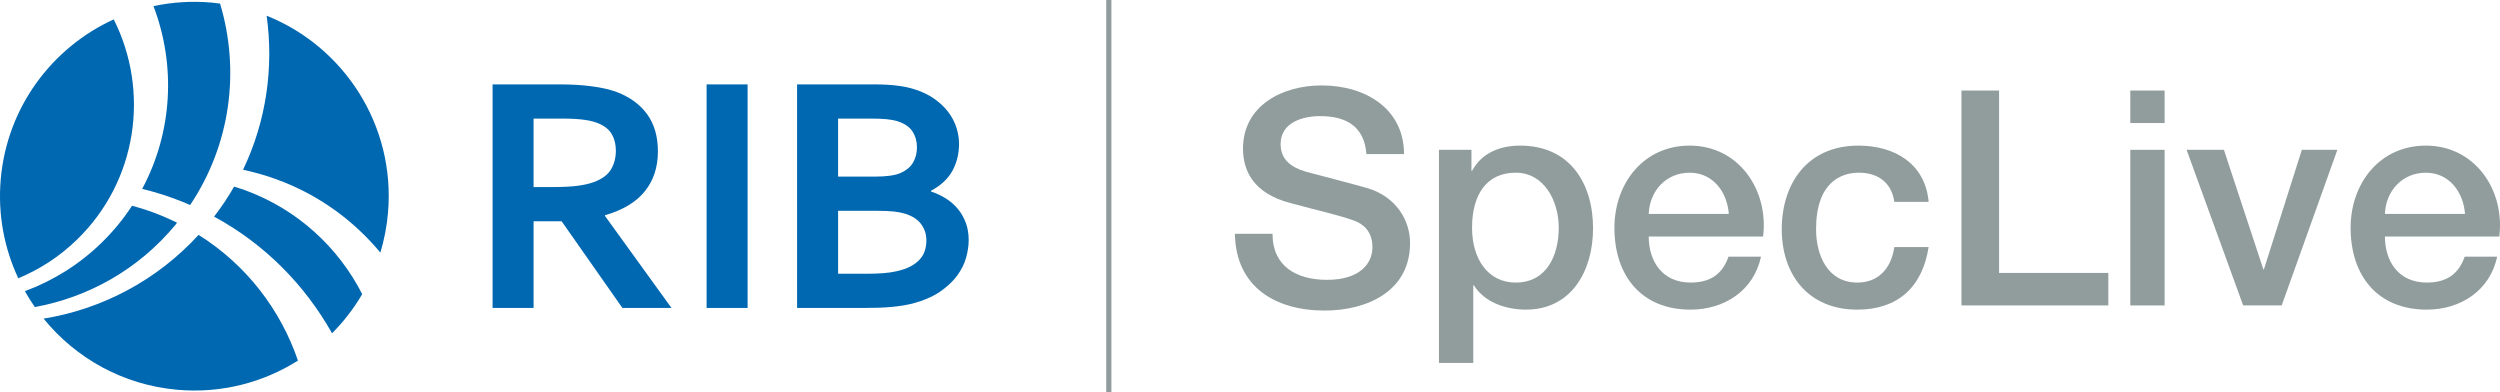 <?xml version="1.0" encoding="UTF-8"?>
<svg id="Layer_2" data-name="Layer 2" xmlns="http://www.w3.org/2000/svg" viewBox="0 0 2131.27 334.49">
  <defs>
    <style>
      .cls-1 {
        fill: #919d9d;
      }

      .cls-2 {
        fill: #0067b1;
      }
    </style>
  </defs>
  <g id="Layer_1-2" data-name="Layer 1">
    <g>
      <g>
        <g>
          <path class="cls-2" d="m86.39,207.15c-19.26,18.69-41.57,32.35-65.19,41.07,2.62,4.65,5.46,9.17,8.5,13.54,45.65-8.36,88.58-32.1,120.33-70.63.29-.44.58-.87.87-1.33-4.41-2.05-8.81-4.11-13.37-6.01-8.23-3.37-16.61-6.18-24.98-8.38-7.34,11.32-16.15,22.04-26.16,31.73"/>
          <path class="cls-2" d="m65.38,204.52c51.86-50.12,62.42-126.77,31.58-188C44.49,40.51,6.01,91.19.64,152.73c-2.64,30.08,3,58.97,14.95,84.5,18.02-7.49,34.94-18.29,49.79-32.71"/>
          <path class="cls-2" d="m121.22,161.02c12.07,2.93,23.96,6.76,35.86,11.6,1.61.74,3.38,1.48,4.98,2.21,34.77-51.86,42.64-114.98,25.54-171.8-2.45-.32-4.92-.62-7.41-.84-16.95-1.48-33.54-.35-49.35,3.05,19.34,50.6,16.17,107.67-9.62,155.77"/>
          <path class="cls-2" d="m169.28,200.25c-35.96,39.26-82.81,63.32-132.11,71.4,27.32,33.61,67.64,56.58,114.15,60.64,37.48,3.28,73.13-6.23,102.68-24.89-14.82-43.48-44.12-81.72-84.72-107.16"/>
          <path class="cls-2" d="m227.31,13.41c6.14,44.03-.23,89.93-20.12,131.3,9.55,2.05,19.11,4.7,28.67,8.23,35.79,13.03,65.66,35.04,88.4,62.39,3.26-10.78,5.48-22.05,6.5-33.71,6.53-74.53-37.38-141.81-103.44-168.21"/>
          <path class="cls-2" d="m208.66,162.05c-3.09-1.02-6.02-2.05-9.11-2.94-5.01,8.82-10.73,17.34-17.04,25.56,43.46,23.54,77.5,58.49,100.57,99.45,9.9-9.93,18.56-21.13,25.71-33.36-20.32-39.76-54.9-72.15-100.13-88.71"/>
          <path class="cls-2" d="m560.87,129.14c0,13.3-3.67,24.55-11.05,33.8-7.35,9.26-18.7,16.1-34.09,20.56v.57l56.72,78.47h-41.85l-51.8-73.9h-23.91v73.9h-34.96V71.95h57.94c9.58,0,18.52.54,26.78,1.65,8.24,1.08,15.31,2.71,21.21,4.89,11.19,4.28,19.83,10.6,25.91,19,6.08,8.41,9.1,18.95,9.1,31.64m-88.77,30.32c7.98,0,14.72-.35,20.27-1.06,5.54-.73,10.22-1.79,14.02-3.21,7.02-2.65,11.89-6.26,14.58-10.9,2.7-4.6,4.05-9.87,4.05-15.84,0-5.13-1.05-9.66-3.21-13.61-2.13-3.92-5.76-7.03-10.86-9.31-3.36-1.53-7.51-2.64-12.53-3.34-5.05-.71-11.25-1.08-18.66-1.08h-24.89v58.35h17.21Z"/>
          <rect class="cls-2" x="602.38" y="71.95" width="34.95" height="190.58"/>
          <path class="cls-2" d="m817.58,122.71c0,8.27-1.86,15.87-5.57,22.75-3.7,6.88-9.83,12.63-18.36,17.19v.56c4.73,1.61,9.09,3.68,13.03,6.2,3.92,2.51,7.32,5.5,10.14,8.96,2.78,3.47,5,7.37,6.61,11.76,1.58,4.36,2.38,9.24,2.38,14.65,0,4.64-.75,9.63-2.21,14.93-1.47,5.32-4.06,10.46-7.77,15.46-3.7,4.97-8.65,9.55-14.81,13.73-6.19,4.17-13.98,7.49-23.4,9.95-2.37.58-4.96,1.1-7.78,1.57-2.8.48-5.92.88-9.31,1.2-3.44.35-7.25.57-11.42.72-4.19.14-8.9.2-14.13.2h-55.46V71.95h66.24c14.16,0,25.56,1.42,34.2,4.27,6.48,2.1,12.06,4.84,16.82,8.2,4.75,3.39,8.66,7.12,11.75,11.26,3.1,4.16,5.35,8.52,6.85,13.13,1.47,4.6,2.21,9.26,2.21,13.89m-71.62,27.86c9.5,0,16.58-.97,21.22-2.86,5.23-2.21,8.96-5.24,11.19-9.09,2.23-3.83,3.34-8.2,3.34-13.05s-1.28-9.55-3.83-13.51c-2.58-3.95-6.94-6.88-13.09-8.79-2.6-.76-5.6-1.31-9-1.65-3.43-.33-7.65-.5-12.67-.5h-28.65v49.45h31.48Zm-31.48,29.15v53.68h22.8c6.09,0,11.31-.18,15.68-.49,4.38-.34,8.11-.9,11.25-1.64,4.84-1.06,8.91-2.47,12.13-4.2,3.23-1.76,5.84-3.75,7.83-5.98,2-2.23,3.43-4.71,4.28-7.4.83-2.7,1.29-5.58,1.29-8.62,0-5.32-1.49-9.98-4.44-13.95-2.94-3.98-7.54-6.98-13.81-8.97-2.76-.84-6-1.47-9.69-1.85-3.7-.37-8.46-.57-14.28-.57h-33.06Z"/>
        </g>
        <rect class="cls-1" x="943.06" width="4.43" height="334.49"/>
      </g>
      <g>
        <path class="cls-1" d="m1084.82,199.31c0,27.97,20.78,39.26,46.44,39.26,28.23,0,38.74-14.11,38.74-27.71s-7.7-19.76-15.14-22.58c-13.09-4.88-29.25-8.21-54.65-15.14-31.56-8.21-40.54-27.46-40.54-46.44,0-36.95,33.87-53.88,66.97-53.88,37.97,0,70.31,20.27,70.31,58.5h-32.07c-1.8-23.61-17.19-32.33-39.52-32.33-14.88,0-33.61,5.39-33.61,23.86,0,13.09,8.72,19.76,21.81,23.61,2.82.77,43.36,11.29,52.86,14.11,23.86,7.44,35.67,27.2,35.67,46.7,0,41.05-36.69,57.48-72.87,57.48-41.82,0-75.69-20.01-76.46-65.43h32.07Z"/>
        <path class="cls-1" d="m1226.72,127.72h27.71v17.96h.51c8.21-15.4,23.86-21.55,41.06-21.55,41.82,0,62.09,31.56,62.09,70.56,0,35.92-18.22,69.28-57.22,69.28-16.94,0-35.41-6.16-44.39-20.78h-.51v66.2h-29.25V127.72Zm65.43,19.5c-24.63,0-37.21,18.47-37.21,46.96,0,26.69,13.6,46.7,37.21,46.7,26.69,0,36.69-23.61,36.69-46.7s-12.57-46.96-36.69-46.96Z"/>
        <path class="cls-1" d="m1405.56,201.62c0,20.78,11.29,39.26,35.67,39.26,17.19,0,27.2-7.44,32.33-22.07h27.71c-6.16,28.99-31.3,45.16-60.04,45.16-41.83,0-64.92-28.74-64.92-69.79,0-37.72,24.63-70.05,64.15-70.05,41.82,0,67.48,37.72,62.61,77.49h-97.51Zm68.25-19.24c-1.28-18.47-13.34-35.15-33.36-35.15s-34.13,15.4-34.9,35.15h68.25Z"/>
        <path class="cls-1" d="m1614.94,172.11c-2.31-16.42-13.86-24.89-30.28-24.89-15.14,0-36.44,8.21-36.44,48.24,0,22.07,9.75,45.42,35.15,45.42,17.19,0,28.74-11.03,31.56-30.28h29.25c-5.39,34.64-26.69,53.37-60.81,53.37-41.57,0-64.4-29.51-64.4-68.51s21.81-71.33,65.43-71.33c30.79,0,56.96,15.4,59.79,47.98h-29.25Z"/>
        <path class="cls-1" d="m1672.16,77.18h32.07v155.49h93.14v27.71h-125.22V77.18Z"/>
        <path class="cls-1" d="m1816.1,77.18h29.25v27.71h-29.25v-27.71Zm0,50.55h29.25v132.66h-29.25V127.72Z"/>
        <path class="cls-1" d="m1864.08,127.72h31.82l33.61,101.87h.51l32.33-101.87h30.28l-47.47,132.66h-32.84l-48.24-132.66Z"/>
        <path class="cls-1" d="m2033.17,201.62c0,20.78,11.29,39.26,35.67,39.26,17.19,0,27.2-7.44,32.33-22.07h27.71c-6.16,28.99-31.3,45.16-60.04,45.16-41.82,0-64.92-28.74-64.92-69.79,0-37.72,24.63-70.05,64.15-70.05,41.82,0,67.48,37.72,62.61,77.49h-97.51Zm68.25-19.24c-1.28-18.47-13.34-35.15-33.36-35.15s-34.13,15.4-34.9,35.15h68.25Z"/>
      </g>
    </g>
  </g>
</svg>